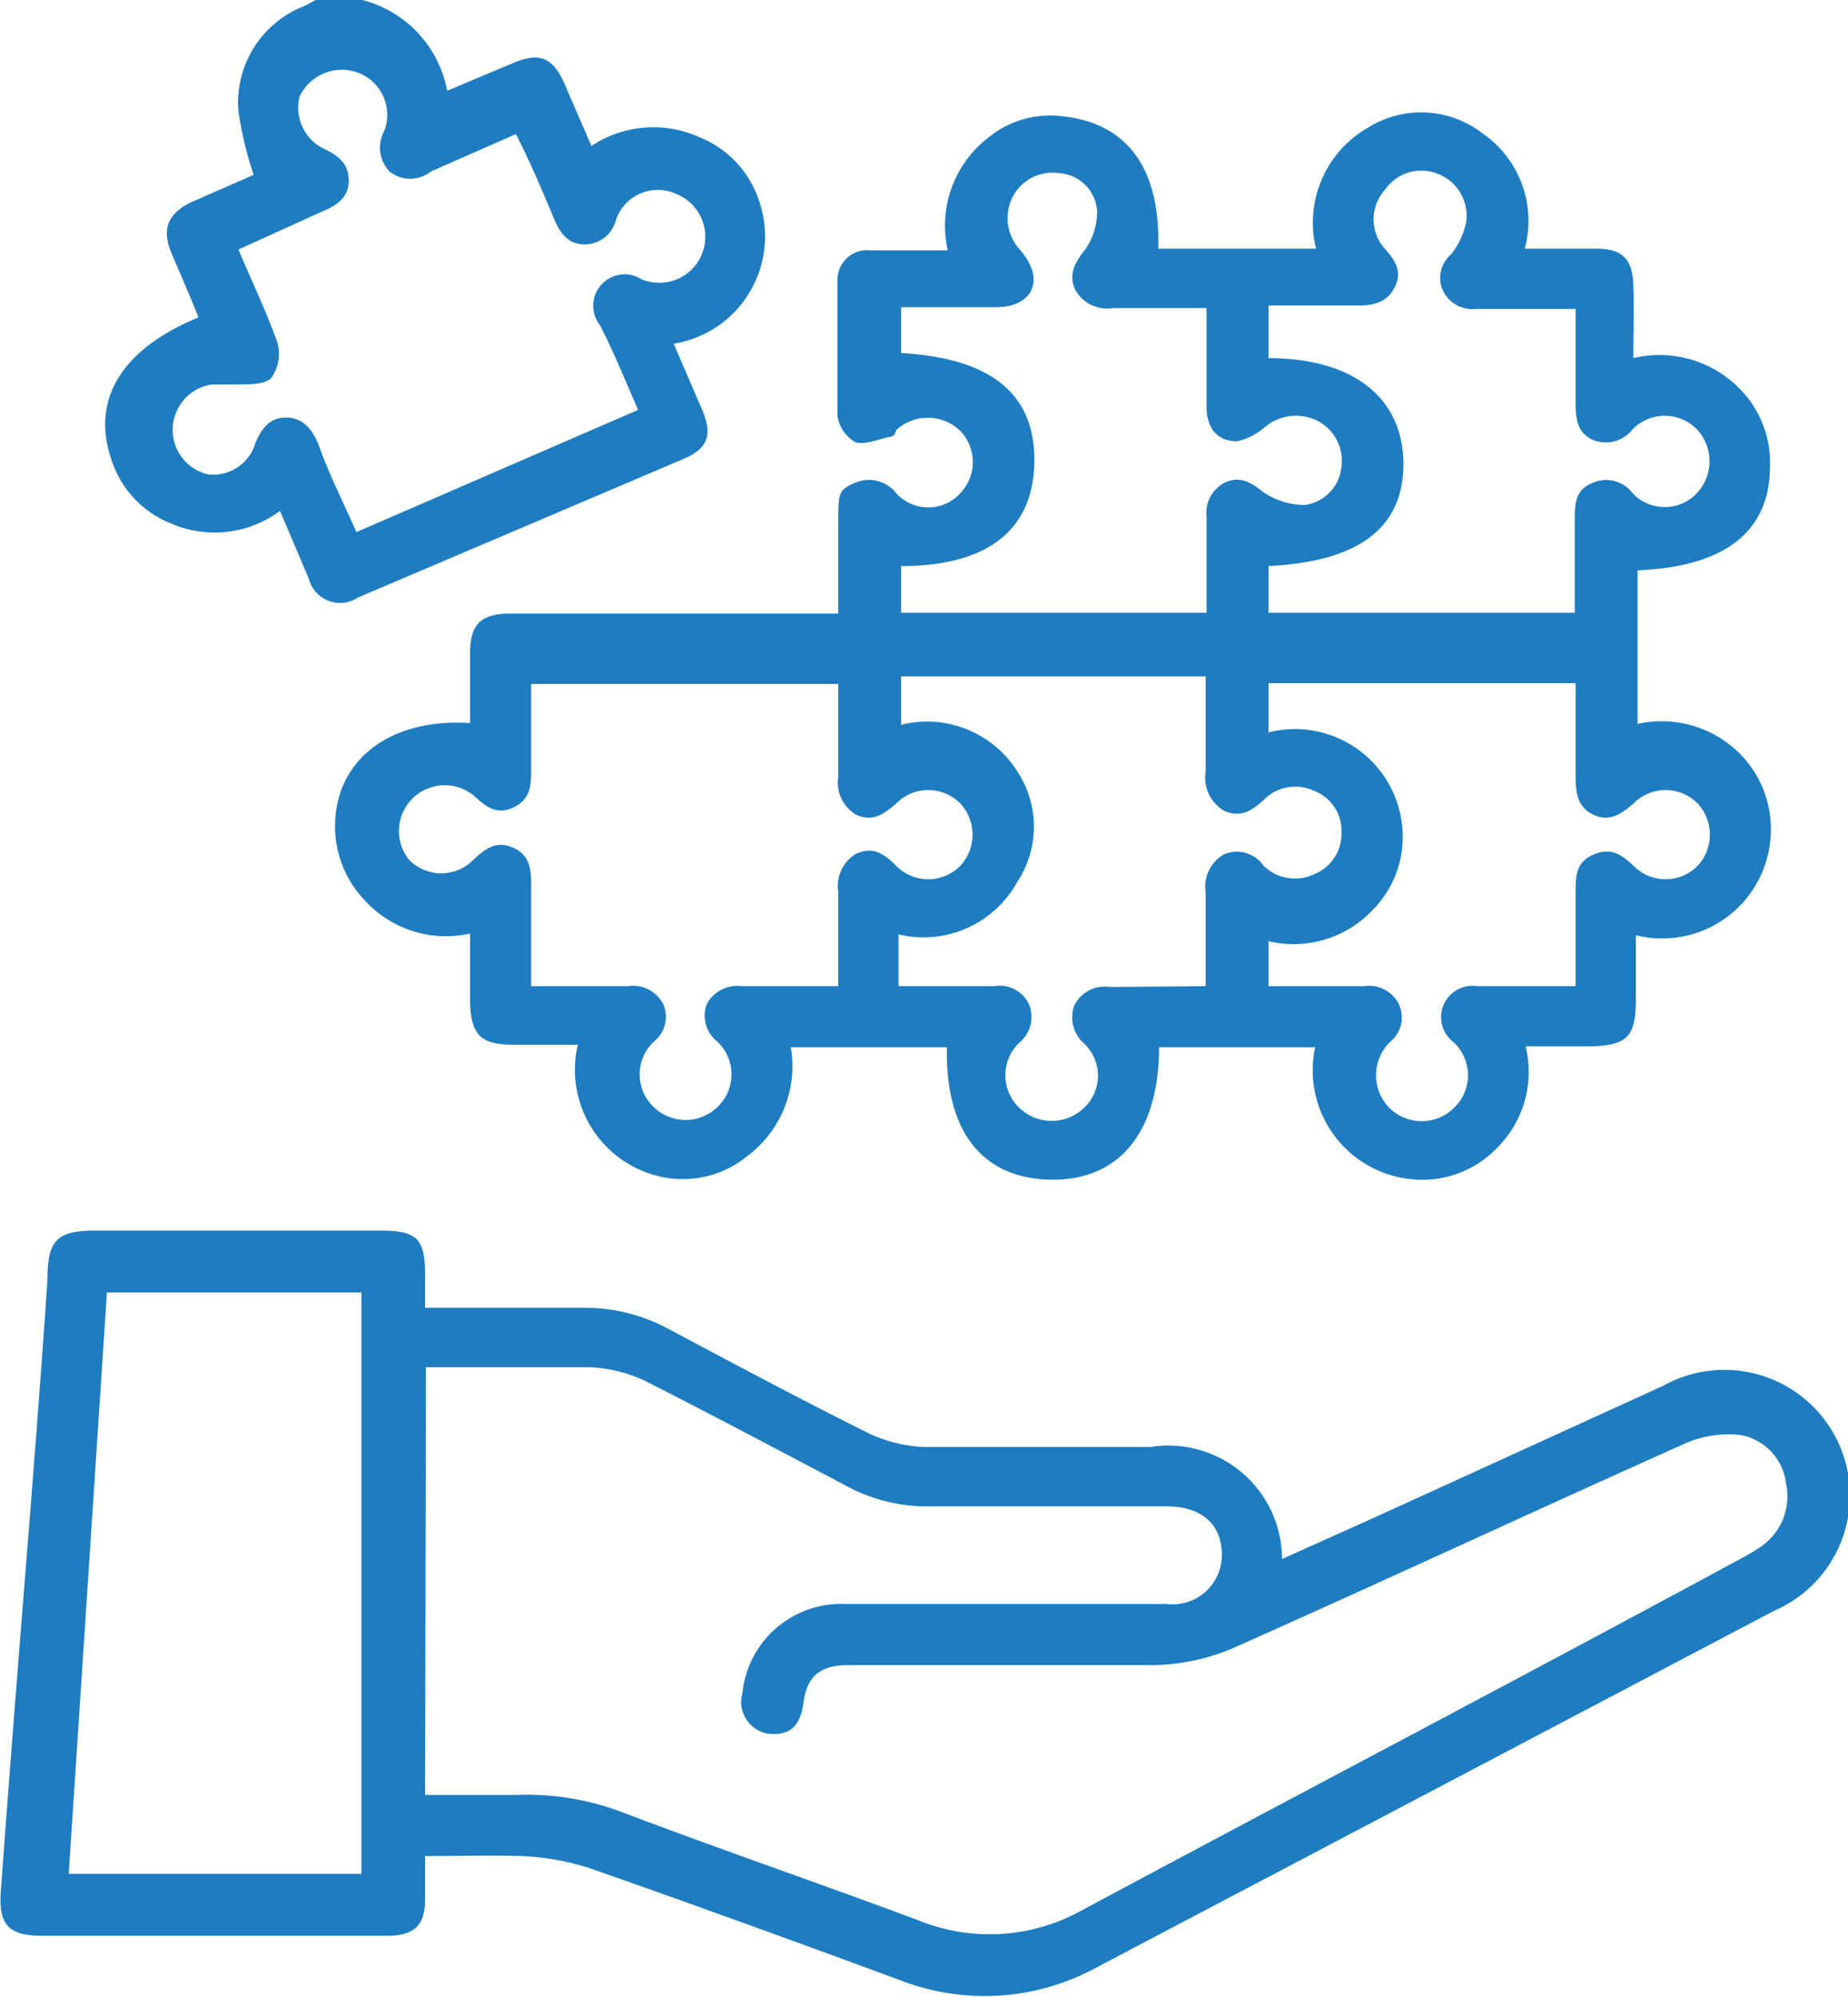 <svg xmlns="http://www.w3.org/2000/svg" id="Layer_2" data-name="Layer 2" viewBox="0 0 21.78 23.53"><defs><style>.cls-1{fill:#1e7cc1;}</style></defs><path class="cls-1" d="M5.46.38a1.36,1.36,0,0,1,1,1.07l.76-.32c.32-.14.48-.08.62.23l.32.74,0,0A1.32,1.32,0,0,1,9.44,2a1.21,1.21,0,0,1,.69.73,1.28,1.28,0,0,1-1,1.7l.34.79c.12.29.06.45-.23.57L5.41,7.42a.38.38,0,0,1-.58-.22l-.34-.8a1.29,1.29,0,0,1-1.28.15,1.2,1.2,0,0,1-.68-.68c-.29-.73.05-1.36,1-1.75-.1-.25-.21-.5-.32-.76s-.06-.46.24-.6l.73-.32A4.17,4.17,0,0,1,4,1.69,1.22,1.22,0,0,1,4.78.45L4.91.38ZM5.39,6.65,8.71,5.21c-.16-.37-.3-.71-.45-1a.37.37,0,0,1,.49-.54.54.54,0,0,0,.42-1,.52.52,0,0,0-.72.3.38.38,0,0,1-.37.29c-.2,0-.29-.14-.36-.3-.14-.34-.29-.69-.45-1l-1,.44a.39.39,0,0,1-.49,0,.41.41,0,0,1-.06-.48.53.53,0,0,0-.33-.69.55.55,0,0,0-.67.29A.54.54,0,0,0,5,2.13c.17.08.3.17.3.38s-.16.3-.33.37L4,3.32c.16.38.33.73.46,1.1a.49.49,0,0,1-.07.41c-.07.08-.25.08-.39.08s-.21,0-.31,0a.54.54,0,0,0-.05,1.06A.52.52,0,0,0,4.2,5.6c.07-.16.16-.3.36-.3s.31.14.38.31C5.08,6,5.23,6.28,5.39,6.65Z" transform="translate(-1.19 -0.38)"></path><path class="cls-1" d="M6.73,8.9V8.08c0-.35.13-.47.48-.47h3.86c0-.37,0-.73,0-1.08s0-.38.22-.47a.41.41,0,0,1,.47.14.51.51,0,0,0,.74,0,.53.53,0,0,0,0-.75.55.55,0,0,0-.75,0s0,.07-.08.08-.29.1-.4.06a.43.43,0,0,1-.21-.31c0-.53,0-1.06,0-1.59a.35.35,0,0,1,.39-.36h.91A1.31,1.31,0,0,1,12.84,2a1.15,1.15,0,0,1,.87-.25c.77.08,1.16.62,1.13,1.56l.16,0h1.7a1.29,1.29,0,0,1,.62-1.43,1.18,1.18,0,0,1,1.34.07,1.25,1.25,0,0,1,.5,1.36H20c.31,0,.43.12.44.43s0,.56,0,.86A1.32,1.32,0,0,1,21.73,5a1.23,1.23,0,0,1,.32.88c0,.76-.53,1.18-1.56,1.22V8.91a1.3,1.3,0,0,1,1.26.41,1.26,1.26,0,0,1,.3,1,1.28,1.28,0,0,1-1.58,1.08v.75c0,.45-.1.55-.55.56h-.75a1.26,1.26,0,0,1-.33,1.19,1.22,1.22,0,0,1-.95.38,1.29,1.29,0,0,1-1.2-1.56H14.85c0,1-.47,1.58-1.29,1.56s-1.23-.6-1.21-1.56H10.51A1.32,1.32,0,0,1,10,14a1.2,1.2,0,0,1-1,.25,1.29,1.29,0,0,1-1-1.56H7.24c-.39,0-.5-.12-.51-.51v-.8A1.29,1.29,0,0,1,5.5,11a1.26,1.26,0,0,1-.36-.94C5.17,9.32,5.8,8.84,6.73,8.9ZM11.07,12c0-.39,0-.75,0-1.11a.44.44,0,0,1,.21-.45c.2-.09.33,0,.47.14a.53.53,0,0,0,.76,0,.54.54,0,0,0,0-.73.53.53,0,0,0-.76,0c-.14.12-.27.22-.47.13a.44.44,0,0,1-.21-.45c0-.36,0-.73,0-1.09H7.45V9.44c0,.18,0,.35-.2.45s-.33,0-.47-.13a.54.54,0,0,0-.77.75.53.53,0,0,0,.76,0c.14-.13.27-.23.47-.14s.21.26.21.44V12H8.59a.4.4,0,0,1,.42.22.37.37,0,0,1-.11.43.53.53,0,0,0,0,.78.54.54,0,0,0,.74,0,.53.53,0,0,0,0-.78.39.39,0,0,1-.12-.44A.41.41,0,0,1,9.93,12Zm8.69,0c0-.39,0-.75,0-1.11,0-.18,0-.35.21-.44s.33,0,.47.13a.53.53,0,0,0,.76,0,.54.54,0,0,0,0-.73.53.53,0,0,0-.76,0c-.14.12-.28.22-.47.13s-.21-.26-.21-.45c0-.36,0-.73,0-1.1H16.14v.58a1.27,1.27,0,0,1,1.58,1.16,1.22,1.22,0,0,1-.34.92,1.28,1.28,0,0,1-1.24.38V12h1.13a.39.39,0,0,1,.41.22.37.37,0,0,1-.11.44.55.55,0,0,0,0,.78.54.54,0,0,0,.75,0,.53.53,0,0,0,0-.78A.37.37,0,0,1,18.6,12ZM15.4,12v-1.1a.44.44,0,0,1,.21-.45.38.38,0,0,1,.47.13.53.53,0,0,0,.6.1.51.51,0,0,0,.32-.49.5.5,0,0,0-.32-.49.52.52,0,0,0-.58.09c-.14.13-.28.24-.49.14a.46.46,0,0,1-.21-.47V8.35H11.81v.57a1.26,1.26,0,0,1,1.37.55,1.18,1.18,0,0,1,0,1.3,1.26,1.26,0,0,1-1.4.62V12h1.13a.38.38,0,0,1,.41.22.39.39,0,0,1-.11.44.53.53,0,0,0,0,.78.55.55,0,0,0,.75,0,.52.52,0,0,0,0-.77.41.41,0,0,1-.11-.44.4.4,0,0,1,.42-.22Zm.74-7.4c1,0,1.59.47,1.59,1.25S17.16,7,16.14,7.05V7.6h3.61c0-.37,0-.73,0-1.09,0-.18,0-.36.21-.44a.39.39,0,0,1,.47.12.52.52,0,0,0,.76,0,.55.55,0,0,0,0-.75.53.53,0,0,0-.76,0,.4.4,0,0,1-.45.13c-.2-.08-.22-.25-.22-.44,0-.37,0-.73,0-1.11H18.58a.38.38,0,0,1-.39-.23.36.36,0,0,1,.1-.41A.93.93,0,0,0,18.47,3a.53.53,0,0,0-.33-.57.52.52,0,0,0-.63.19.52.52,0,0,0,0,.69c.12.13.21.27.12.45s-.24.22-.43.22H16.14Zm-.73,3V6.47a.4.4,0,0,1,.23-.41c.17-.07.29,0,.44.12a.88.88,0,0,0,.49.15A.5.5,0,0,0,17,5.88a.53.53,0,0,0-.28-.54.57.57,0,0,0-.62.07.75.75,0,0,1-.33.17c-.22,0-.36-.14-.36-.41s0-.76,0-1.16h-1.1a.43.43,0,0,1-.45-.22c-.08-.18,0-.32.12-.47a.78.78,0,0,0,.14-.46.48.48,0,0,0-.45-.44.53.53,0,0,0-.54.27.55.55,0,0,0,.07.62.74.74,0,0,1,.16.27c.06.25-.12.42-.43.42H11.81v.54c1.07.06,1.59.49,1.57,1.3s-.58,1.21-1.57,1.21V7.6Z" transform="translate(-1.19 -0.38)"></path><path class="cls-1" d="M6.2,22.25v.51c0,.3-.12.42-.42.43H1.69c-.4,0-.52-.13-.49-.53.11-1.51.23-3,.35-4.51.07-.9.14-1.8.2-2.7,0-.47.12-.57.58-.57H5.66c.45,0,.54.09.54.54v.37H8.07a2.07,2.07,0,0,1,1,.25c.77.41,1.54.82,2.32,1.21a1.68,1.68,0,0,0,.69.18c.89,0,1.78,0,2.67,0a1.34,1.34,0,0,1,1.55,1.32l1.07-.48,3.42-1.56a1.48,1.48,0,1,1,1.31,2.65l-8,4.21a2.75,2.75,0,0,1-2.31.14c-1.22-.45-2.43-.89-3.66-1.32a3.05,3.05,0,0,0-.8-.14C7,22.24,6.62,22.25,6.2,22.25Zm0-.72H7.28a3.18,3.18,0,0,1,1.26.21c1.16.44,2.33.84,3.48,1.27a2.23,2.23,0,0,0,1.92-.12c2.5-1.34,5-2.65,7.5-4,.16-.09.33-.17.48-.27a.72.72,0,0,0,.32-.76.66.66,0,0,0-.53-.57,1.27,1.27,0,0,0-.64.09c-1.79.8-3.57,1.63-5.37,2.43a2.5,2.5,0,0,1-.9.19c-1.2,0-2.41,0-3.61,0-.33,0-.49.13-.53.44s-.19.39-.41.37a.38.38,0,0,1-.31-.48,1.17,1.17,0,0,1,1.21-1.05h3.79a.58.58,0,0,0,.65-.58c0-.36-.24-.57-.65-.57H12.13a2,2,0,0,1-1-.26c-.78-.41-1.55-.82-2.34-1.22a1.69,1.69,0,0,0-.67-.16c-.55,0-1.11,0-1.66,0H6.21Zm-.75.93V15.61h-3L2,22.46Z" transform="translate(-1.19 -0.38)"></path></svg>